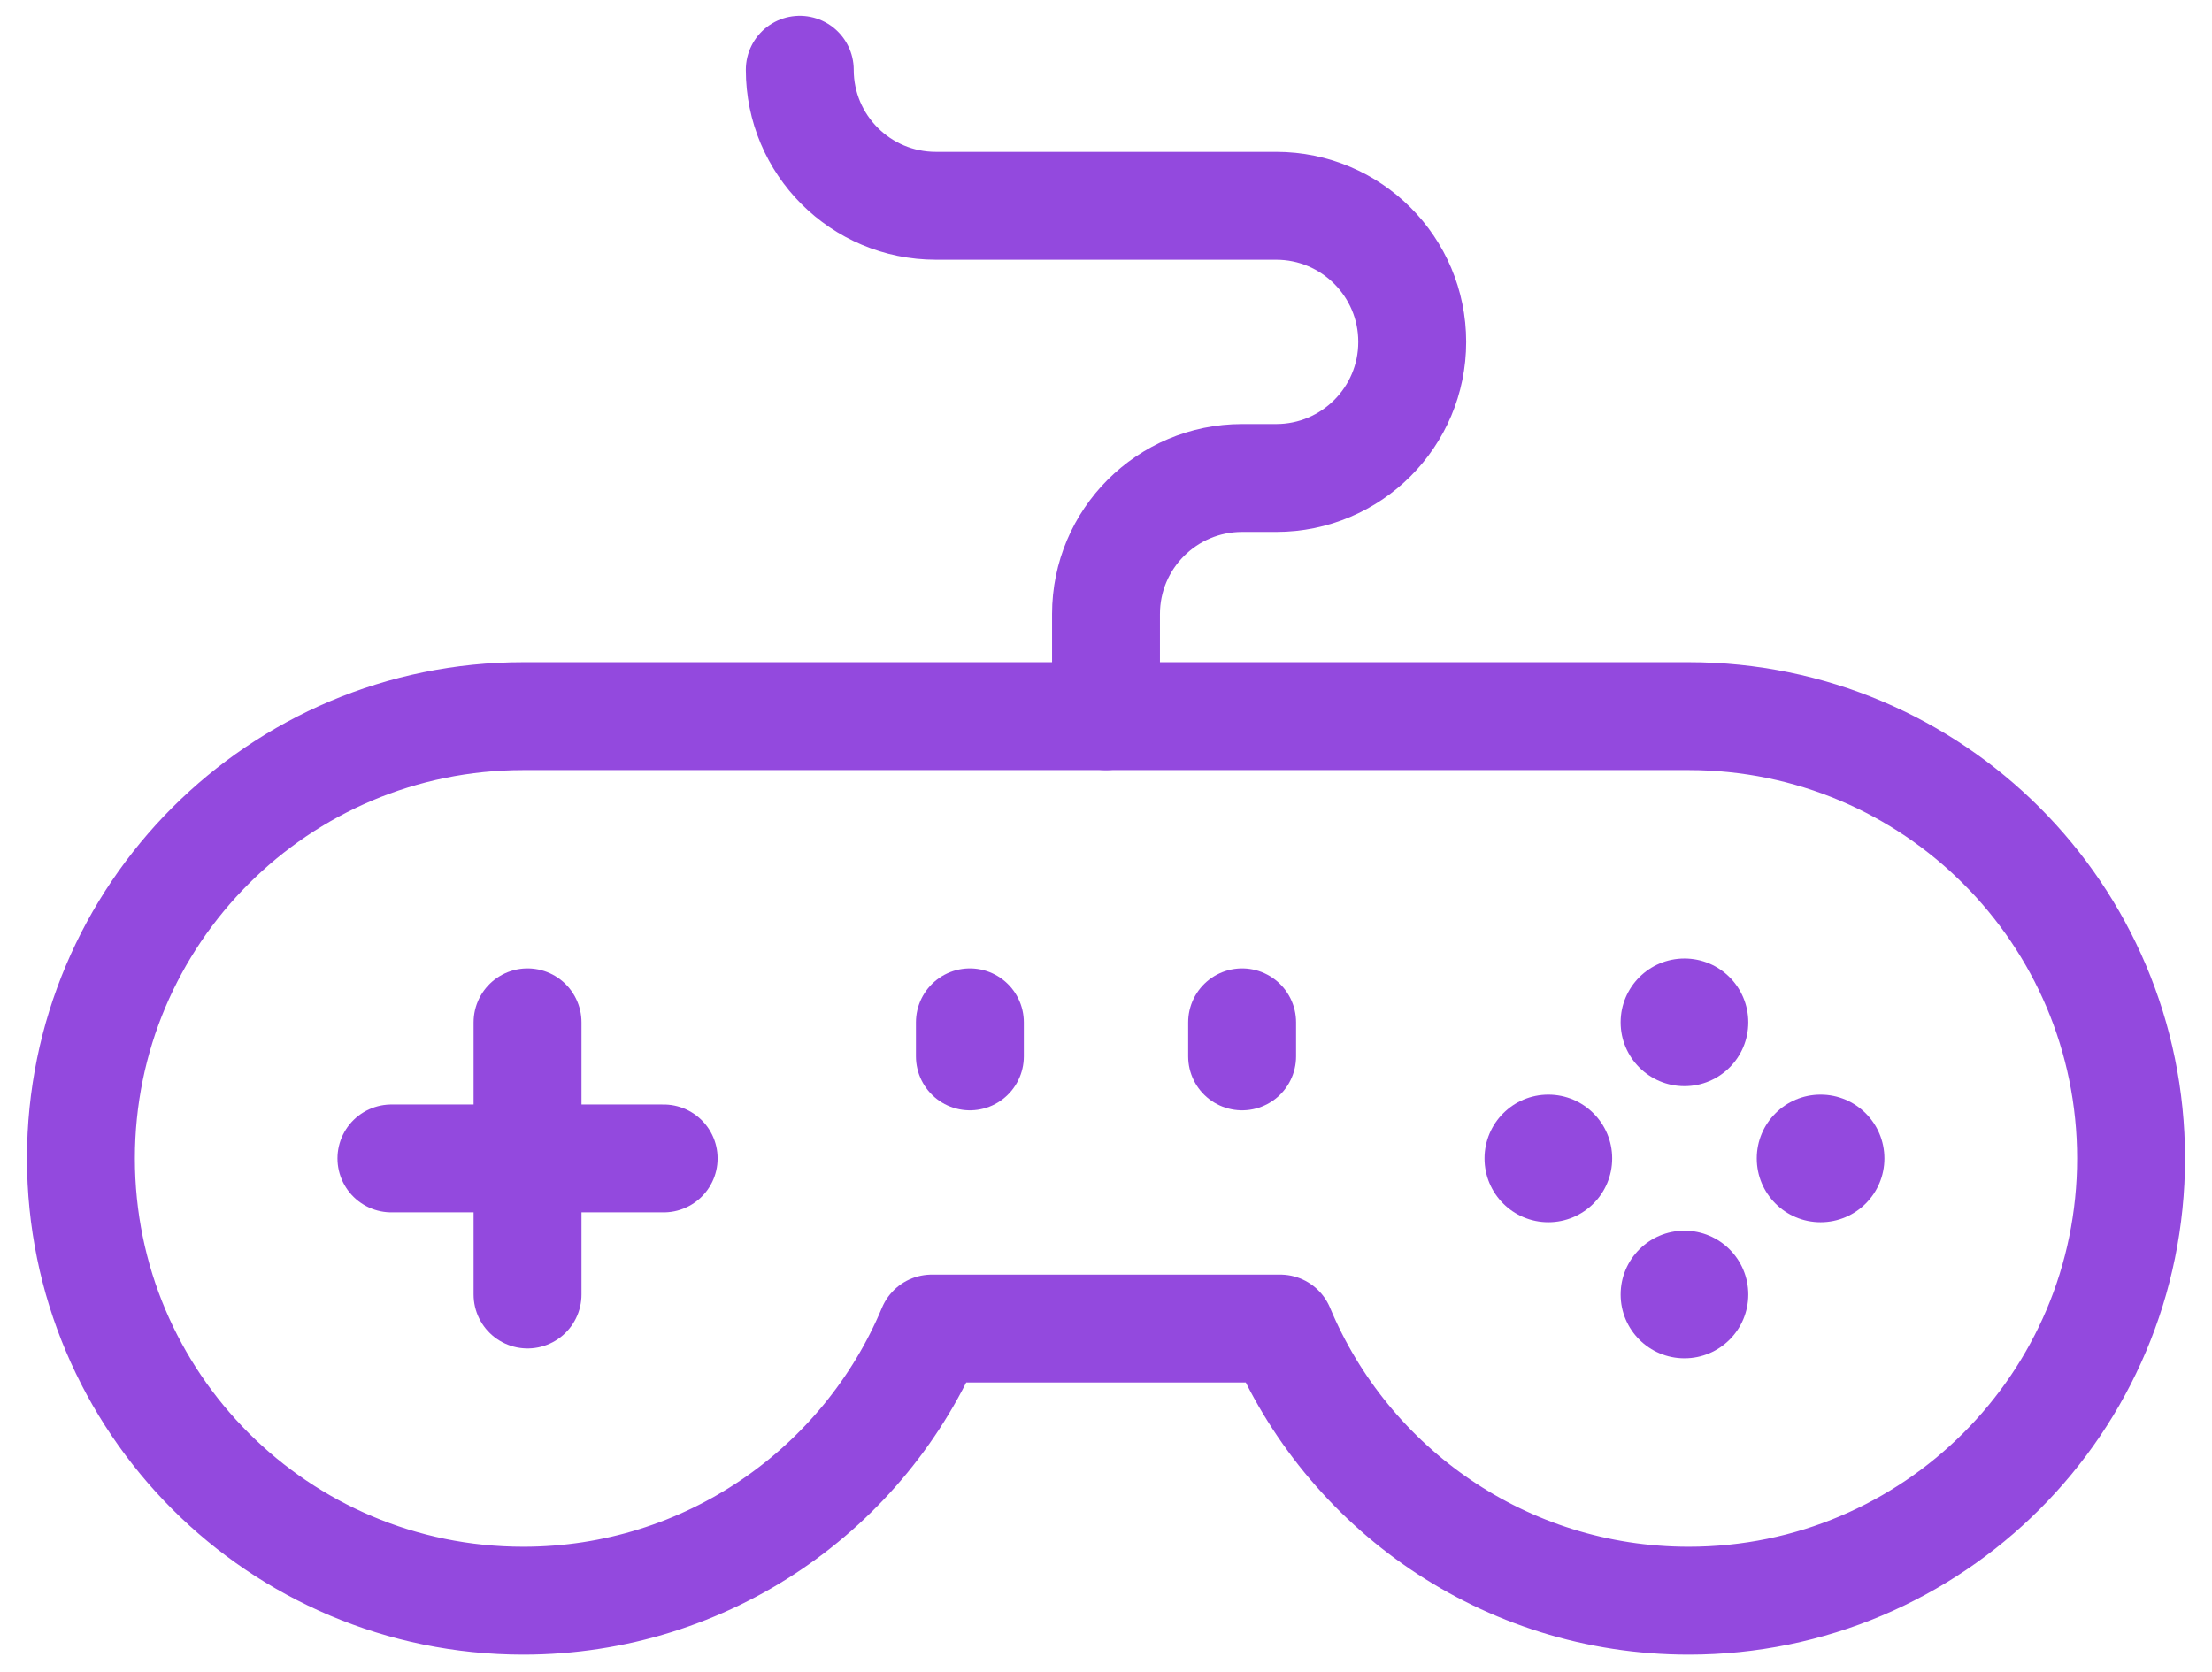 <?xml version="1.0" encoding="UTF-8"?>
<svg xmlns="http://www.w3.org/2000/svg" width="41" height="31" viewBox="0 0 41 31" fill="none">
  <path d="M31.301 13.276H9.699C5.171 13.276 1.5 16.947 1.5 21.475C1.5 26.003 5.171 29.674 9.699 29.674C13.11 29.674 16.034 27.592 17.27 24.629H23.73C24.966 27.592 27.89 29.674 31.301 29.674C35.829 29.674 39.5 26.003 39.5 21.475C39.5 16.947 35.829 13.276 31.301 13.276Z" stroke="#9349DE" stroke-width="2" stroke-miterlimit="10" stroke-linecap="round" stroke-linejoin="round"></path>
  <ellipse cx="31.222" cy="18.952" rx="1.183" ry="1.183" fill="#9349DE"></ellipse>
  <ellipse cx="31.222" cy="23.998" rx="1.183" ry="1.183" fill="#9349DE"></ellipse>
  <ellipse cx="28.699" cy="21.475" rx="1.183" ry="1.183" fill="#9349DE"></ellipse>
  <ellipse cx="33.745" cy="21.475" rx="1.183" ry="1.183" fill="#9349DE"></ellipse>
  <path d="M9.778 23.998V18.952" stroke="#9349DE" stroke-width="2" stroke-miterlimit="10" stroke-linecap="round" stroke-linejoin="round"></path>
  <path d="M12.301 21.475H7.255" stroke="#9349DE" stroke-width="2" stroke-miterlimit="10" stroke-linecap="round" stroke-linejoin="round"></path>
  <path d="M17.977 18.952V19.583" stroke="#9349DE" stroke-width="2" stroke-miterlimit="10" stroke-linecap="round" stroke-linejoin="round"></path>
  <path d="M23.023 18.952V19.583" stroke="#9349DE" stroke-width="2" stroke-miterlimit="10" stroke-linecap="round" stroke-linejoin="round"></path>
  <path d="M14.824 1.293C14.824 2.686 15.953 3.815 17.347 3.815H23.654C25.047 3.815 26.176 4.945 26.176 6.338C26.176 7.732 25.047 8.861 23.654 8.861H23.023C21.63 8.861 20.5 9.991 20.5 11.384V13.276" stroke="#9349DE" stroke-width="2" stroke-miterlimit="10" stroke-linecap="round" stroke-linejoin="round"></path>
</svg>
